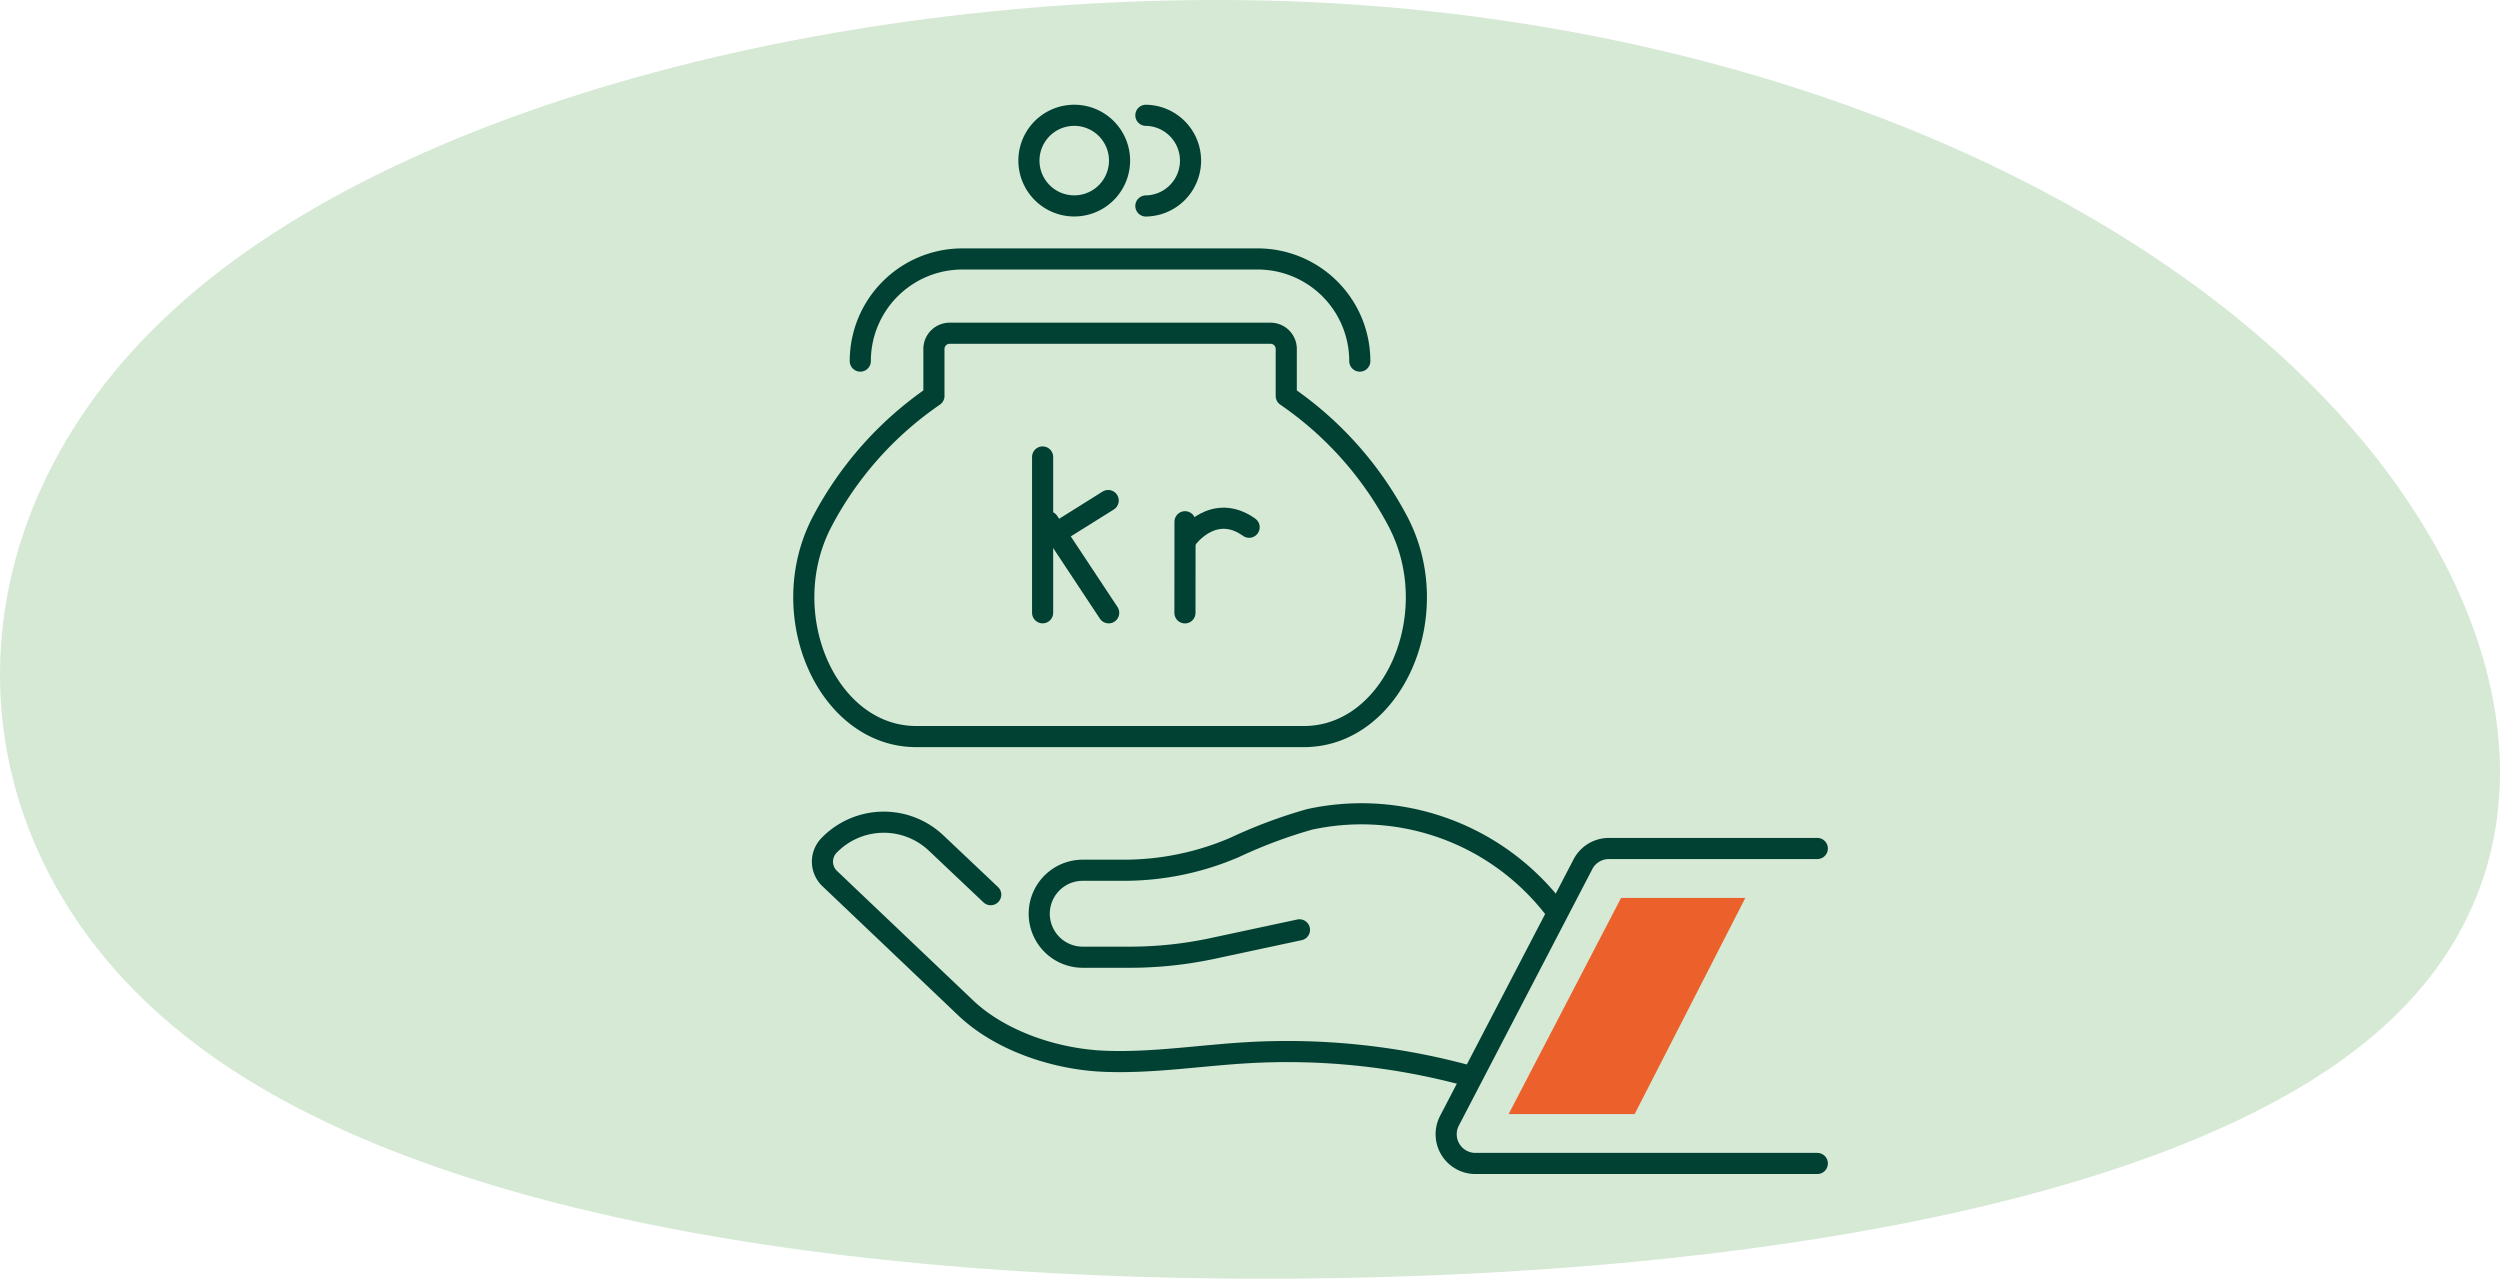 <svg xmlns="http://www.w3.org/2000/svg" width="236.697" height="121.068" viewBox="0 0 236.697 121.068">
  <g id="Group_1311" data-name="Group 1311" transform="translate(-452.65 -618.951)">
    <path id="blob_5_" data-name="blob(5)" d="M142.249-29.766c19.929,19.555,25.209,44.471,8.006,60.651C133.221,47.066,93.364,54.511,51.122,55.3S-35.917,50.436-58.571,32.37C-81.4,14.308-82.077-15.968-59.593-36.417-37.28-56.865,8.028-67.288,48.056-65.5,87.913-63.615,122.32-49.42,142.249-29.766Z" transform="translate(528.73 684.648)" fill="#d5e9d5"/>
    <g id="Group_1069" data-name="Group 1069" transform="translate(528.749 629.867)">
      <g id="Group_628" data-name="Group 628">
        <path id="Path_1428" data-name="Path 1428" d="M1497.1,601.319v4.448a33.063,33.063,0,0,1,10.612,11.958c4.547,8.771-.515,20.291-8.935,20.291h-36.712c-8.42,0-13.483-11.52-8.935-20.291a33.064,33.064,0,0,1,10.612-11.958v-4.448a1.491,1.491,0,0,1,1.492-1.49h30.376a1.49,1.49,0,0,1,1.49,1.49Z" transform="translate(-1451.418 -579.195)" fill="none" stroke="#014133" stroke-linecap="round" stroke-linejoin="round" stroke-width="2"/>
        <path id="Path_1429" data-name="Path 1429" d="M1453.57,606.671a9.669,9.669,0,0,1,9.667-9.669h27.96a9.669,9.669,0,0,1,9.666,9.669" transform="translate(-1448.218 -583.4)" fill="none" stroke="#014133" stroke-linecap="round" stroke-linejoin="round" stroke-width="2"/>
        <path id="Path_1430" data-name="Path 1430" d="M1468.57,595.828a4.29,4.29,0,1,1-1.255-3.036,4.292,4.292,0,0,1,1.255,3.036Z" transform="translate(-1438.671 -591.534)" fill="none" stroke="#014133" stroke-linecap="round" stroke-linejoin="round" stroke-width="2"/>
        <path id="Path_1431" data-name="Path 1431" d="M1464.44,591.534a4.293,4.293,0,0,1,0,8.585" transform="translate(-1432.049 -591.534)" fill="none" stroke="#014133" stroke-linecap="round" stroke-linejoin="round" stroke-width="2"/>
        <path id="Path_1432" data-name="Path 1432" d="M1512.93,642.36a65.028,65.028,0,0,0-20.5-2.1c-4.549.259-9.085,1-13.637.814s-9.743-1.888-13.062-5.01l-12.93-12.3a2.208,2.208,0,0,1-.058-3.119,7.211,7.211,0,0,1,10.195-.187l5.119,4.843" transform="translate(-1450.357 -551.511)" fill="none" stroke="#014133" stroke-linecap="round" stroke-miterlimit="10" stroke-width="2"/>
        <path id="Path_1433" data-name="Path 1433" d="M1485.02,629.134l-8.211,1.759a37.526,37.526,0,0,1-7.871.833H1464.5a4.117,4.117,0,0,1,0-8.234h3.905a26.506,26.506,0,0,0,10.471-2.159,46.665,46.665,0,0,1,7.1-2.657,23.057,23.057,0,0,1,23,8.231" transform="translate(-1438.088 -552.014)" fill="none" stroke="#014133" stroke-linecap="round" stroke-miterlimit="10" stroke-width="2"/>
        <path id="Path_1434" data-name="Path 1434" d="M1511.01,619.44h-19.736a2.764,2.764,0,0,0-2.455,1.493l-12.635,24.281a2.769,2.769,0,0,0,2.458,4.047h32.368" transform="translate(-1415.049 -550.022)" fill="none" stroke="#014133" stroke-linecap="round" stroke-linejoin="round" stroke-width="2"/>
        <path id="Path_1435" data-name="Path 1435" d="M1488.89,621.322l-10.645,20.463h11.931l10.477-20.463Z" transform="translate(-1411.508 -547.222)" fill="#eb602b"/>
        <g id="Group_1033" data-name="Group 1033" transform="translate(22.614 32.349)">
          <line id="Line_3136" data-name="Line 3136" y2="14.752" fill="none" stroke="#014133" stroke-linecap="round" stroke-linejoin="round" stroke-width="2"/>
          <line id="Line_3137" data-name="Line 3137" x1="5.746" y2="3.595" transform="translate(0.463 4.125)" fill="none" stroke="#014133" stroke-linecap="round" stroke-linejoin="round" stroke-width="2"/>
          <line id="Line_3138" data-name="Line 3138" x1="5.705" y1="8.622" transform="translate(0.551 6.133)" fill="none" stroke="#014133" stroke-linecap="round" stroke-linejoin="round" stroke-width="2"/>
          <line id="Line_3139" data-name="Line 3139" y1="8.627" x2="0.008" transform="translate(13.476 6.133)" fill="none" stroke="#014133" stroke-linecap="round" stroke-linejoin="round" stroke-width="2"/>
          <path id="Path_7348" data-name="Path 7348" d="M5.806,1.784C3.433-1.547,0,.808,0,.808" transform="translate(13.483 6.857) rotate(-19)" fill="none" stroke="#014133" stroke-linecap="round" stroke-width="2"/>
        </g>
      </g>
    </g>
  </g>
</svg>

